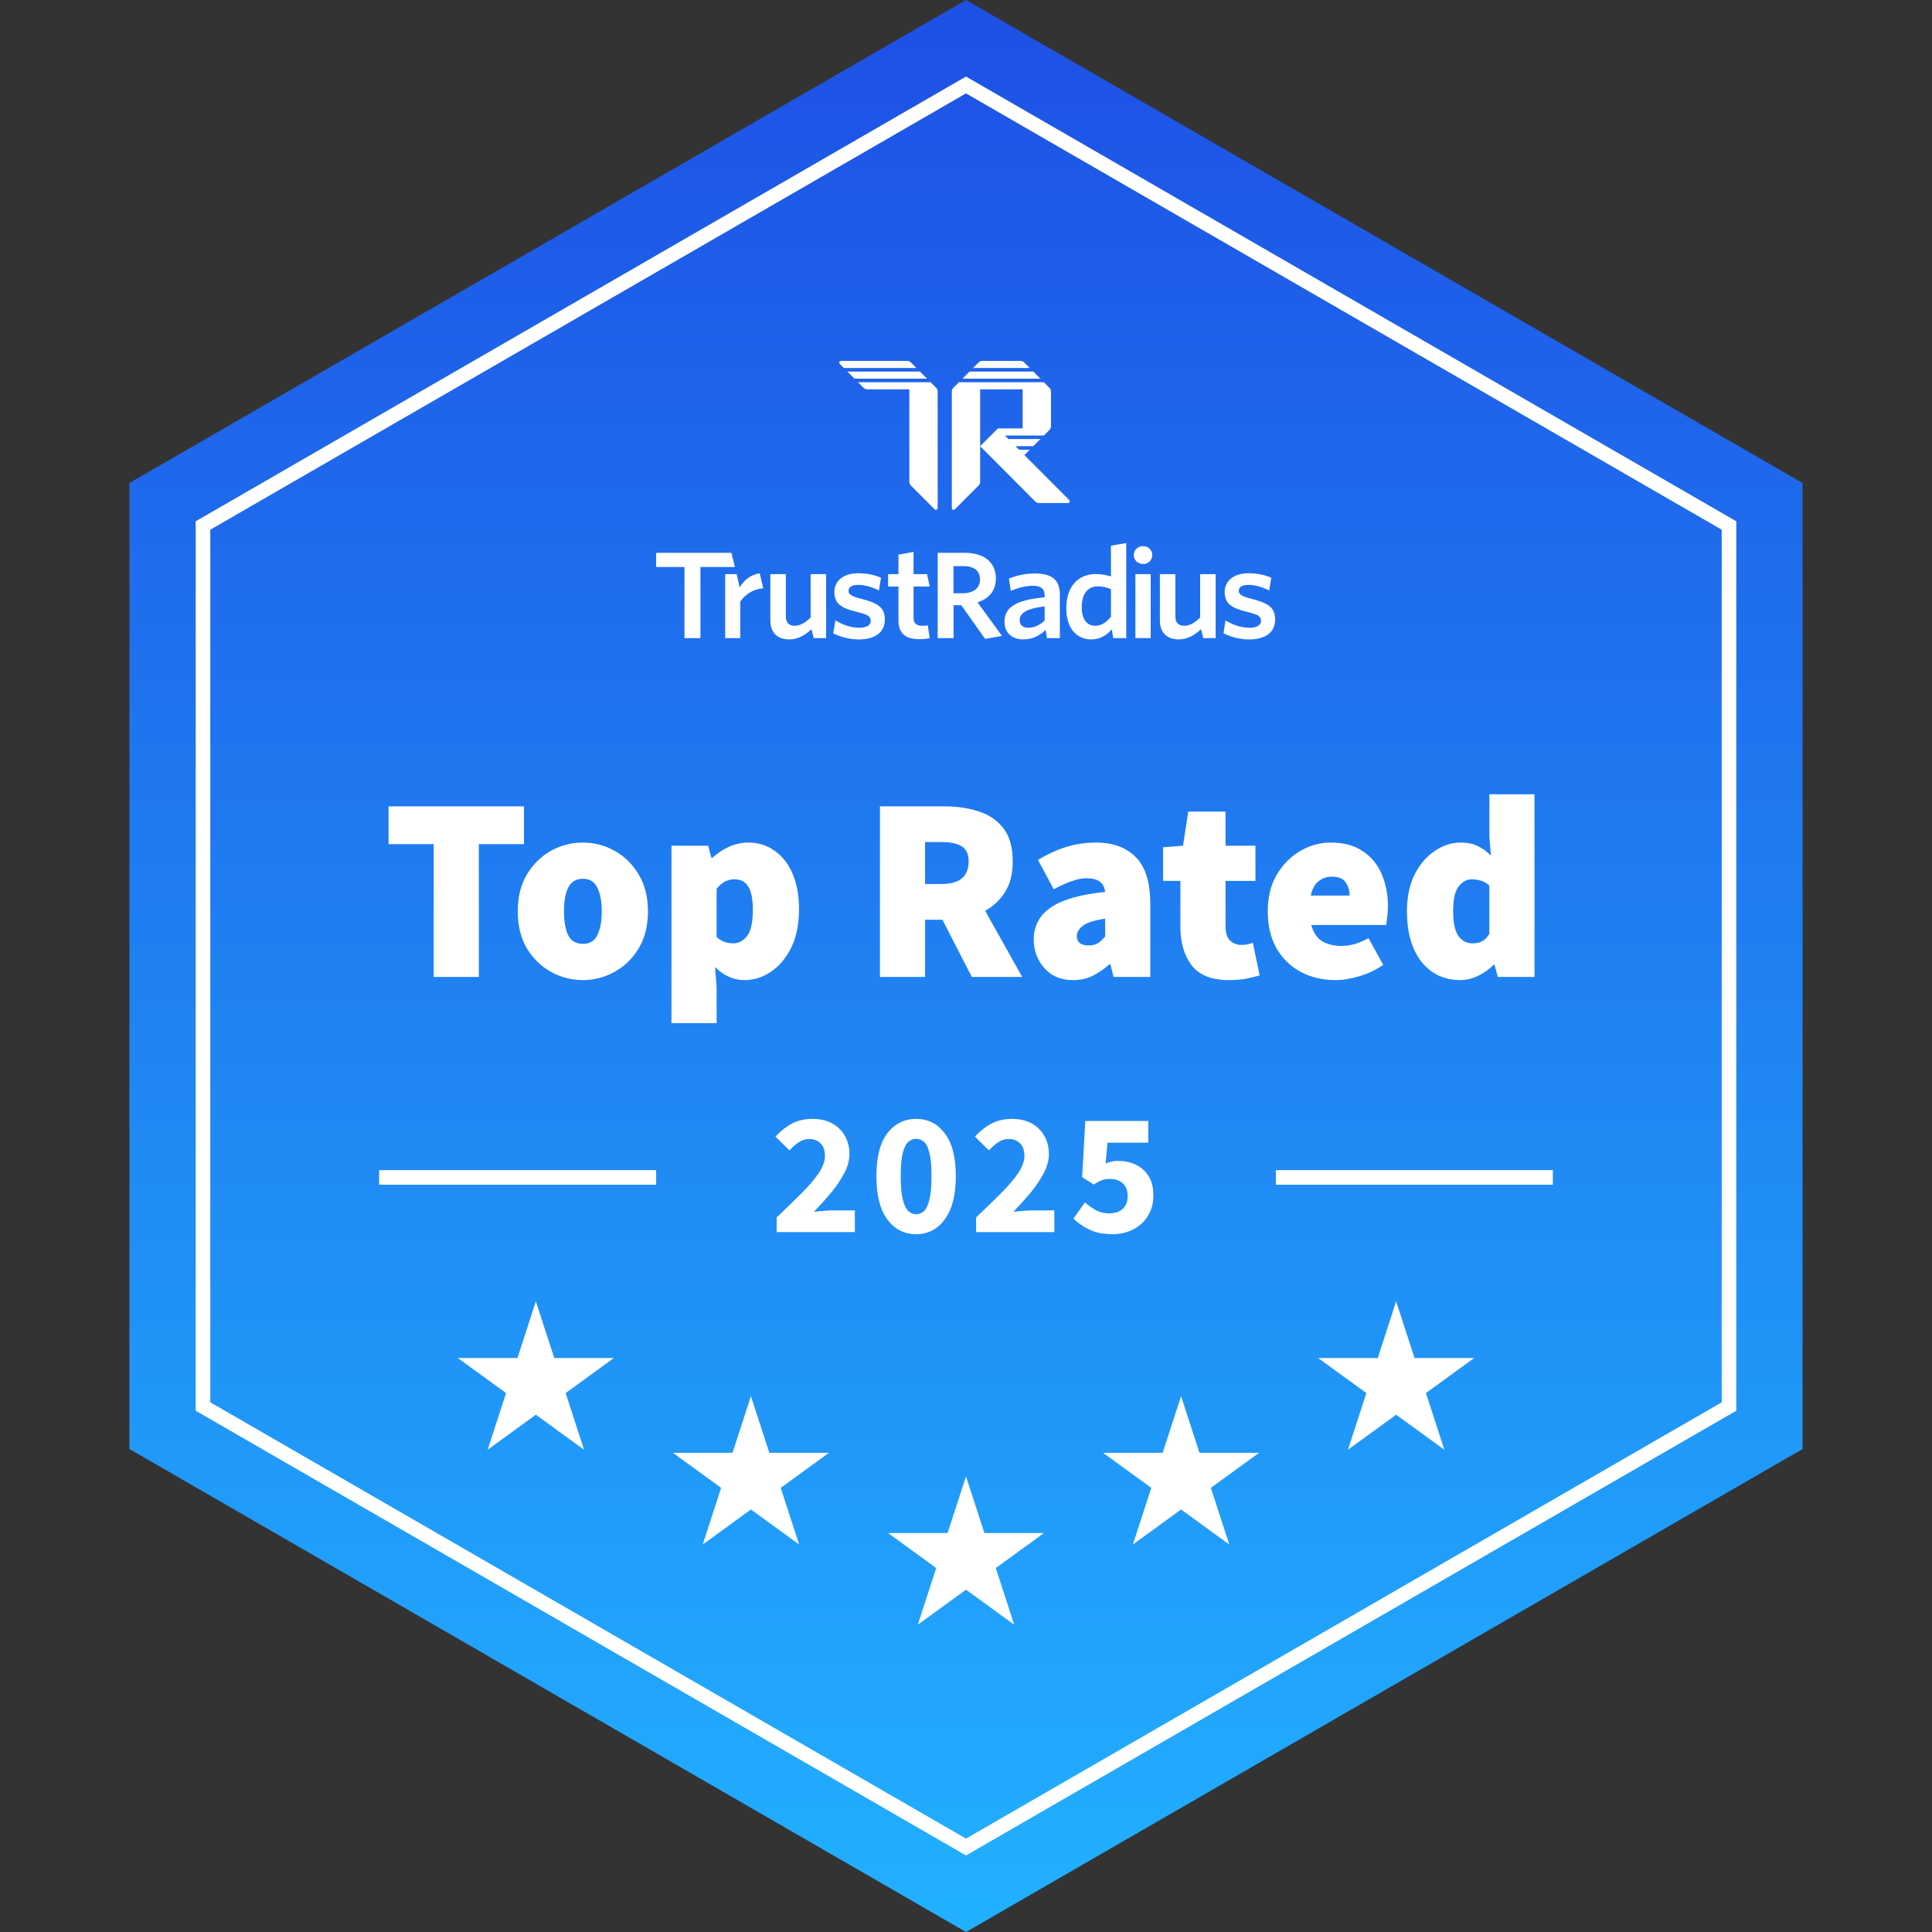 <?xml version="1.0" encoding="UTF-8"?> <svg xmlns="http://www.w3.org/2000/svg" width="530" height="530" viewBox="0 0 530 530" fill="none"><rect x="0" y="0" width="530" height="530" fill="#333333" stroke="none"/><path d="M265 0L494.497 132.5V397.5L265 530L35.503 397.5V132.5L265 0Z" fill="url(#paint0_linear_1204_10681)"></path><path d="M55.69 144.155L265 23.309L474.31 144.155V385.845L265 506.691L55.69 385.845V144.155Z" stroke="white" stroke-width="4"></path><g clip-path="url(#clip0_1204_10681)"><g clip-path="url(#clip1_1204_10681)"><path d="M248.851 99C249.238 99 249.608 99.154 249.882 99.428L251.398 100.95H231.484L230.37 99.832C230.064 99.525 230.281 99 230.713 99H248.851Z" fill="white"></path><path d="M232.455 101.925L234.398 103.875H254.312L252.369 101.925H232.455Z" fill="white"></path><path d="M255.284 104.85H235.369L236.885 106.372C237.159 106.646 237.529 106.8 237.916 106.8H249.455L249.455 132.15C249.455 132.538 249.608 132.91 249.882 133.184L256.397 139.724C256.703 140.031 257.226 139.813 257.226 139.379L257.226 107.406C257.226 107.018 257.073 106.646 256.8 106.372L255.284 104.85Z" fill="white"></path><path d="M288.312 107.406C288.312 107.018 288.159 106.646 287.885 106.372L286.369 104.85H263.055L261.539 106.372C261.266 106.646 261.112 107.018 261.112 107.406V139.379C261.112 139.813 261.635 140.031 261.941 139.724L268.457 133.184C268.73 132.91 268.883 132.538 268.883 132.15V122.4V106.8H280.541V117.525H273.942C273.813 117.525 273.689 117.576 273.598 117.668L268.883 122.4L284 137.572C284.273 137.846 284.643 138 285.03 138H292.968C293.401 138 293.617 137.475 293.311 137.168L281.026 124.838L282.484 123.375H279.569L278.598 122.4H283.455L285.398 120.45H276.655L275.684 119.475H286.369L287.885 117.953C288.159 117.679 288.312 117.307 288.312 116.919V107.406Z" fill="white"></path><path d="M265.969 101.925L264.026 103.875H285.398L283.455 101.925H265.969Z" fill="white"></path><path d="M269.487 99C269.101 99 268.73 99.154 268.457 99.428L266.941 100.95H282.483L280.967 99.428C280.694 99.154 280.324 99 279.937 99H269.487Z" fill="white"></path></g><path d="M349.806 169.955C349.806 166.659 347.915 165.431 343.33 164.268C340.574 163.589 339.836 163.04 339.836 162.071C339.836 161.101 340.702 160.455 342.497 160.455C344.324 160.455 346.408 161.069 348.171 162.006L348.748 158.484C346.985 157.709 344.837 157.256 342.529 157.256C338.394 157.256 335.957 159.389 335.957 162.362C335.957 165.56 337.752 166.788 342.08 167.855C345.094 168.565 345.927 169.05 345.927 170.343C345.927 171.506 344.773 172.217 342.753 172.217C340.477 172.217 338.073 171.377 336.182 170.181L335.637 173.735C337.336 174.608 339.996 175.416 342.593 175.416C347.273 175.416 349.806 173.38 349.806 169.955Z" fill="white"></path><path d="M333.488 175.05V157.5H329.238V169.419C327.859 170.771 326.373 171.672 324.866 171.672C323.135 171.672 322.438 170.61 322.438 169.065V157.5H318.188V170.192C318.188 173.441 319.983 175.404 323.413 175.404C325.817 175.404 327.781 174.157 329.48 172.612L330.088 175.05H333.488Z" fill="white"></path><path d="M315.67 175.05V157.5H311.469V175.05H315.67Z" fill="white"></path><path d="M313.586 149.825C314.997 149.825 316.097 150.854 316.097 152.27C316.097 153.686 314.997 154.715 313.586 154.715C312.176 154.715 311.031 153.686 311.031 152.27C311.031 150.854 312.176 149.825 313.586 149.825Z" fill="white"></path><path d="M304.761 169.194C303.511 170.706 302.165 171.672 300.434 171.672C298.318 171.672 296.747 170.031 296.747 166.588C296.747 162.727 298.574 160.861 301.075 160.861C302.678 160.861 303.607 161.118 304.761 161.633V169.194ZM308.961 175.05V148.969L304.761 149.7V158.158C303.639 157.772 302.229 157.482 300.498 157.482C296.266 157.482 292.516 160.378 292.516 166.845C292.516 172.701 295.593 175.404 299.408 175.404C301.94 175.404 303.704 174.117 305.018 172.637L305.384 175.05H308.961Z" fill="white"></path><path d="M286.578 170.256C285.232 171.479 283.693 172.219 282.09 172.219C280.616 172.219 279.718 171.414 279.718 170.159C279.718 168.486 281.033 166.974 286.578 166.363V170.256ZM290.746 175.05V163.113C290.746 158.995 288.502 157.322 283.886 157.322C281.033 157.322 278.885 157.901 276.769 158.737L277.282 162.083C279.237 161.279 281.257 160.7 283.373 160.7C285.392 160.7 286.578 161.408 286.578 163.306V163.853C279.141 164.561 275.551 166.363 275.551 170.578C275.551 173.602 277.634 175.404 280.744 175.404C283.437 175.404 285.328 174.246 286.835 172.798L287.22 175.05H290.746Z" fill="white"></path><path d="M274.862 174.439L268.162 165.237C271.207 164.271 273.195 162.129 273.195 158.719C273.195 154.214 269.957 151.65 264.604 151.65H257.23V175.05H261.59V166.031H263.706L270.246 175.275L274.862 174.439ZM268.835 158.962C268.835 161.408 267.008 162.741 264.027 162.741H261.558V155.306H264.283C267.264 155.306 268.835 156.614 268.835 158.962Z" fill="white"></path><path d="M255.035 175.05L254.522 171.543C254.105 171.639 253.56 171.672 253.016 171.672C251.284 171.672 250.611 170.899 250.611 169.484V160.912H255.043L254.315 157.5H250.611V151.406L246.476 152.141V157.5H243.629V160.912H246.476V170.192C246.476 174.117 248.784 175.34 252.246 175.34C253.528 175.34 254.362 175.211 255.035 175.05Z" fill="white"></path><path d="M242.74 169.955C242.74 166.659 240.848 165.431 236.264 164.268C233.507 163.589 232.77 163.04 232.77 162.071C232.77 161.101 233.635 160.455 235.431 160.455C237.258 160.455 239.342 161.069 241.105 162.006L241.682 158.484C239.919 157.709 237.771 157.256 235.463 157.256C231.327 157.256 228.891 159.389 228.891 162.362C228.891 165.56 230.686 166.788 235.014 167.855C238.027 168.565 238.861 169.05 238.861 170.343C238.861 171.506 237.707 172.217 235.687 172.217C233.411 172.217 231.069 171.371 229.177 170.175L228.57 173.735C230.269 174.608 232.944 175.416 235.54 175.416C240.221 175.416 242.74 173.38 242.74 169.955Z" fill="white"></path><path d="M226.628 175.05V157.5H222.378V169.419C221 170.771 219.513 171.672 218.007 171.672C216.276 171.672 215.578 170.61 215.578 169.065V157.5H211.328V170.192C211.328 173.441 213.123 175.404 216.553 175.404C218.958 175.404 220.922 174.157 222.621 172.612L223.228 175.05H226.628Z" fill="white"></path><path d="M209.384 161.4L208.413 157.256C205.741 157.744 204.131 159.156 202.913 161.15L202.099 157.5H198.941V175.05L203.07 175.05V165.056C204.352 163.158 206.531 161.561 209.384 161.4Z" fill="white"></path><path d="M201.614 155.55L200.643 151.65H180V155.55H187.771V175.05L192.143 175.05V155.55H201.614Z" fill="white"></path></g><path d="M118.975 268V231.568H106.591V221.2H143.743V231.568H131.359V268H118.975ZM159.898 268.864C156.826 268.864 153.922 268.12 151.186 266.632C148.498 265.144 146.29 263.008 144.562 260.224C142.882 257.392 142.042 253.984 142.042 250C142.042 246.016 142.882 242.632 144.562 239.848C146.29 237.016 148.498 234.856 151.186 233.368C153.922 231.88 156.826 231.136 159.898 231.136C162.97 231.136 165.85 231.88 168.538 233.368C171.274 234.856 173.482 237.016 175.162 239.848C176.89 242.632 177.754 246.016 177.754 250C177.754 253.984 176.89 257.392 175.162 260.224C173.482 263.008 171.274 265.144 168.538 266.632C165.85 268.12 162.97 268.864 159.898 268.864ZM159.898 258.928C161.77 258.928 163.09 258.136 163.858 256.552C164.674 254.92 165.082 252.736 165.082 250C165.082 247.264 164.674 245.104 163.858 243.52C163.09 241.888 161.77 241.072 159.898 241.072C158.026 241.072 156.682 241.888 155.866 243.52C155.098 245.104 154.714 247.264 154.714 250C154.714 252.736 155.098 254.92 155.866 256.552C156.682 258.136 158.026 258.928 159.898 258.928ZM184.203 280.672V232H194.283L195.147 235.312H195.435C196.779 234.064 198.291 233.056 199.971 232.288C201.699 231.52 203.451 231.136 205.227 231.136C208.059 231.136 210.507 231.904 212.571 233.44C214.683 234.928 216.315 237.04 217.467 239.776C218.619 242.512 219.195 245.728 219.195 249.424C219.195 253.552 218.475 257.08 217.035 260.008C215.595 262.888 213.723 265.096 211.419 266.632C209.163 268.12 206.763 268.864 204.219 268.864C201.243 268.864 198.555 267.664 196.155 265.264L196.587 270.736V280.672H184.203ZM201.195 258.784C202.635 258.784 203.883 258.112 204.939 256.768C205.995 255.424 206.523 253.024 206.523 249.568C206.523 246.592 206.091 244.456 205.227 243.16C204.411 241.864 203.163 241.216 201.483 241.216C200.571 241.216 199.731 241.408 198.963 241.792C198.195 242.176 197.403 242.848 196.587 243.808V257.056C197.307 257.68 198.051 258.136 198.819 258.424C199.635 258.664 200.427 258.784 201.195 258.784ZM241.391 268V221.2H259.103C262.463 221.2 265.559 221.656 268.391 222.568C271.223 223.432 273.503 224.968 275.231 227.176C276.959 229.384 277.823 232.432 277.823 236.32C277.823 239.68 277.127 242.464 275.735 244.672C274.343 246.88 272.519 248.608 270.263 249.856L280.415 268H266.591L258.527 252.304H253.775V268H241.391ZM253.775 242.512H258.239C263.231 242.512 265.727 240.448 265.727 236.32C265.727 234.304 265.079 232.912 263.783 232.144C262.535 231.376 260.687 230.992 258.239 230.992H253.775V242.512ZM294.391 268.864C292.135 268.864 290.191 268.36 288.559 267.352C286.975 266.296 285.751 264.928 284.887 263.248C284.023 261.568 283.591 259.744 283.591 257.776C283.591 254.032 285.127 251.104 288.199 248.992C291.271 246.832 296.263 245.392 303.175 244.672C302.887 242.176 301.207 240.928 298.135 240.928C296.839 240.928 295.471 241.192 294.031 241.72C292.591 242.2 290.935 242.944 289.063 243.952L284.743 235.888C287.287 234.352 289.855 233.176 292.447 232.36C295.087 231.544 297.799 231.136 300.583 231.136C305.287 231.136 308.959 232.48 311.599 235.168C314.239 237.808 315.559 242.08 315.559 247.984V268H305.479L304.615 264.544H304.327C302.887 265.84 301.351 266.896 299.719 267.712C298.135 268.48 296.359 268.864 294.391 268.864ZM298.711 259.36C299.719 259.36 300.559 259.144 301.231 258.712C301.903 258.232 302.551 257.632 303.175 256.912V252.016C300.247 252.448 298.207 253.096 297.055 253.96C295.951 254.824 295.399 255.76 295.399 256.768C295.399 258.496 296.503 259.36 298.711 259.36ZM337.059 268.864C332.403 268.864 329.019 267.52 326.907 264.832C324.843 262.096 323.811 258.544 323.811 254.176V241.648H319.059V232.432L324.531 232L325.971 222.64H336.195V232H344.403V241.648H336.195V253.96C336.195 255.928 336.627 257.296 337.491 258.064C338.355 258.832 339.363 259.216 340.515 259.216C341.091 259.216 341.643 259.168 342.171 259.072C342.747 258.928 343.251 258.784 343.683 258.64L345.555 267.568C344.643 267.856 343.491 268.144 342.099 268.432C340.707 268.72 339.027 268.864 337.059 268.864ZM366.353 268.864C362.849 268.864 359.681 268.12 356.849 266.632C354.065 265.144 351.857 263.008 350.225 260.224C348.593 257.392 347.777 253.984 347.777 250C347.777 246.112 348.593 242.776 350.225 239.992C351.905 237.16 354.065 234.976 356.705 233.44C359.345 231.904 362.129 231.136 365.057 231.136C368.609 231.136 371.537 231.928 373.841 233.512C376.193 235.048 377.921 237.136 379.025 239.776C380.177 242.416 380.753 245.344 380.753 248.56C380.753 249.616 380.681 250.648 380.537 251.656C380.441 252.616 380.345 253.312 380.249 253.744H359.729C360.305 255.904 361.337 257.416 362.825 258.28C364.313 259.096 366.065 259.504 368.081 259.504C370.385 259.504 372.833 258.784 375.425 257.344L379.457 264.688C377.537 266.032 375.377 267.064 372.977 267.784C370.577 268.504 368.369 268.864 366.353 268.864ZM359.585 245.68H370.241C370.241 244.288 369.881 243.088 369.161 242.08C368.489 241.024 367.217 240.496 365.345 240.496C364.001 240.496 362.801 240.904 361.745 241.72C360.689 242.536 359.969 243.856 359.585 245.68ZM400.651 268.864C396.187 268.864 392.611 267.184 389.923 263.824C387.283 260.416 385.963 255.808 385.963 250C385.963 246.064 386.659 242.704 388.051 239.92C389.491 237.088 391.339 234.928 393.595 233.44C395.851 231.904 398.203 231.136 400.651 231.136C402.619 231.136 404.227 231.472 405.475 232.144C406.771 232.768 407.947 233.632 409.003 234.736L408.571 229.552V217.888H420.955V268H410.875L410.011 264.688H409.723C408.523 265.888 407.107 266.896 405.475 267.712C403.843 268.48 402.235 268.864 400.651 268.864ZM403.963 258.784C404.923 258.784 405.763 258.616 406.483 258.28C407.251 257.896 407.947 257.2 408.571 256.192V242.944C407.851 242.272 407.059 241.816 406.195 241.576C405.331 241.336 404.491 241.216 403.675 241.216C402.379 241.216 401.203 241.864 400.147 243.16C399.139 244.456 398.635 246.688 398.635 249.856C398.635 253.072 399.115 255.376 400.075 256.768C401.035 258.112 402.331 258.784 403.963 258.784Z" fill="white"></path><path d="M206 383L211.052 398.547H227.399L214.174 408.156L219.225 423.703L206 414.094L192.775 423.703L197.826 408.156L184.601 398.547H200.948L206 383Z" fill="white"></path><path d="M265 405L270.052 420.547H286.399L273.174 430.156L278.225 445.703L265 436.094L251.775 445.703L256.826 430.156L243.601 420.547H259.948L265 405Z" fill="white"></path><path d="M147 357L152.052 372.547H168.399L155.174 382.156L160.225 397.703L147 388.094L133.775 397.703L138.826 382.156L125.601 372.547H141.948L147 357Z" fill="white"></path><path d="M324 383L329.052 398.547H345.399L332.174 408.156L337.225 423.703L324 414.094L310.775 423.703L315.826 408.156L302.601 398.547H318.948L324 383Z" fill="white"></path><path d="M383 357L388.052 372.547H404.399L391.174 382.156L396.225 397.703L383 388.094L369.775 397.703L374.826 382.156L361.601 372.547H377.948L383 357Z" fill="white"></path><path d="M213.057 338V333.968C215.649 331.504 217.937 329.28 219.921 327.296C221.937 325.28 223.505 323.44 224.625 321.776C225.745 320.08 226.305 318.512 226.305 317.072C226.305 315.568 225.905 314.432 225.105 313.664C224.337 312.864 223.297 312.464 221.985 312.464C220.897 312.464 219.905 312.784 219.009 313.424C218.145 314.032 217.329 314.752 216.561 315.584L212.721 311.792C214.225 310.192 215.761 308.992 217.329 308.192C218.897 307.36 220.769 306.944 222.945 306.944C224.961 306.944 226.721 307.344 228.225 308.144C229.729 308.944 230.897 310.08 231.729 311.552C232.593 312.992 233.025 314.688 233.025 316.64C233.025 318.336 232.545 320.08 231.585 321.872C230.657 323.632 229.457 325.408 227.985 327.2C226.513 328.96 224.945 330.704 223.281 332.432C224.049 332.336 224.913 332.256 225.873 332.192C226.833 332.096 227.665 332.048 228.369 332.048H234.513V338H213.057ZM251.313 338.576C248.049 338.576 245.409 337.216 243.393 334.496C241.409 331.776 240.417 327.824 240.417 322.64C240.417 317.456 241.409 313.552 243.393 310.928C245.409 308.272 248.049 306.944 251.313 306.944C254.577 306.944 257.201 308.272 259.185 310.928C261.201 313.552 262.209 317.456 262.209 322.64C262.209 327.824 261.201 331.776 259.185 334.496C257.201 337.216 254.577 338.576 251.313 338.576ZM251.313 333.104C252.113 333.104 252.833 332.816 253.473 332.24C254.113 331.632 254.609 330.576 254.961 329.072C255.345 327.568 255.537 325.424 255.537 322.64C255.537 319.856 255.345 317.728 254.961 316.256C254.609 314.784 254.113 313.776 253.473 313.232C252.833 312.688 252.113 312.416 251.313 312.416C250.545 312.416 249.841 312.688 249.201 313.232C248.561 313.776 248.049 314.784 247.665 316.256C247.281 317.728 247.089 319.856 247.089 322.64C247.089 325.424 247.281 327.568 247.665 329.072C248.049 330.576 248.561 331.632 249.201 332.24C249.841 332.816 250.545 333.104 251.313 333.104ZM267.776 338V333.968C270.368 331.504 272.656 329.28 274.64 327.296C276.656 325.28 278.224 323.44 279.344 321.776C280.464 320.08 281.024 318.512 281.024 317.072C281.024 315.568 280.624 314.432 279.824 313.664C279.056 312.864 278.016 312.464 276.704 312.464C275.616 312.464 274.624 312.784 273.728 313.424C272.864 314.032 272.048 314.752 271.28 315.584L267.44 311.792C268.944 310.192 270.48 308.992 272.048 308.192C273.616 307.36 275.488 306.944 277.664 306.944C279.68 306.944 281.44 307.344 282.944 308.144C284.448 308.944 285.616 310.08 286.448 311.552C287.312 312.992 287.744 314.688 287.744 316.64C287.744 318.336 287.264 320.08 286.304 321.872C285.376 323.632 284.176 325.408 282.704 327.2C281.232 328.96 279.664 330.704 278 332.432C278.768 332.336 279.632 332.256 280.592 332.192C281.552 332.096 282.384 332.048 283.088 332.048H289.232V338H267.776ZM305.215 338.576C302.719 338.576 300.607 338.16 298.879 337.328C297.151 336.496 295.679 335.488 294.463 334.304L297.631 329.84C298.559 330.672 299.567 331.392 300.655 332C301.743 332.576 302.927 332.864 304.207 332.864C305.775 332.864 307.023 332.464 307.951 331.664C308.879 330.864 309.343 329.68 309.343 328.112C309.343 326.576 308.895 325.408 307.999 324.608C307.103 323.808 305.951 323.408 304.543 323.408C303.647 323.408 302.895 323.52 302.287 323.744C301.711 323.968 300.959 324.368 300.031 324.944L296.863 322.928L297.727 307.52H315.007V313.472H303.823L303.295 319.184C304.351 318.704 305.487 318.464 306.703 318.464C308.463 318.464 310.063 318.8 311.503 319.472C312.975 320.144 314.159 321.184 315.055 322.592C315.951 323.968 316.399 325.744 316.399 327.92C316.399 330.16 315.871 332.08 314.815 333.68C313.791 335.28 312.431 336.496 310.735 337.328C309.039 338.16 307.199 338.576 305.215 338.576Z" fill="white"></path><line x1="104" y1="323" x2="180" y2="323" stroke="white" stroke-width="4"></line><line x1="350" y1="323" x2="426" y2="323" stroke="white" stroke-width="4"></line><defs><linearGradient id="paint0_linear_1204_10681" x1="265" y1="0" x2="265" y2="530" gradientUnits="userSpaceOnUse"><stop stop-color="#1E50E5"></stop><stop offset="1" stop-color="#21B1FF"></stop></linearGradient><clipPath id="clip0_1204_10681"><rect width="170" height="78" fill="white" transform="translate(180 99)"></rect></clipPath><clipPath id="clip1_1204_10681"><rect width="64.114" height="42.9" fill="white" transform="translate(230.027 97.05)"></rect></clipPath></defs></svg> 